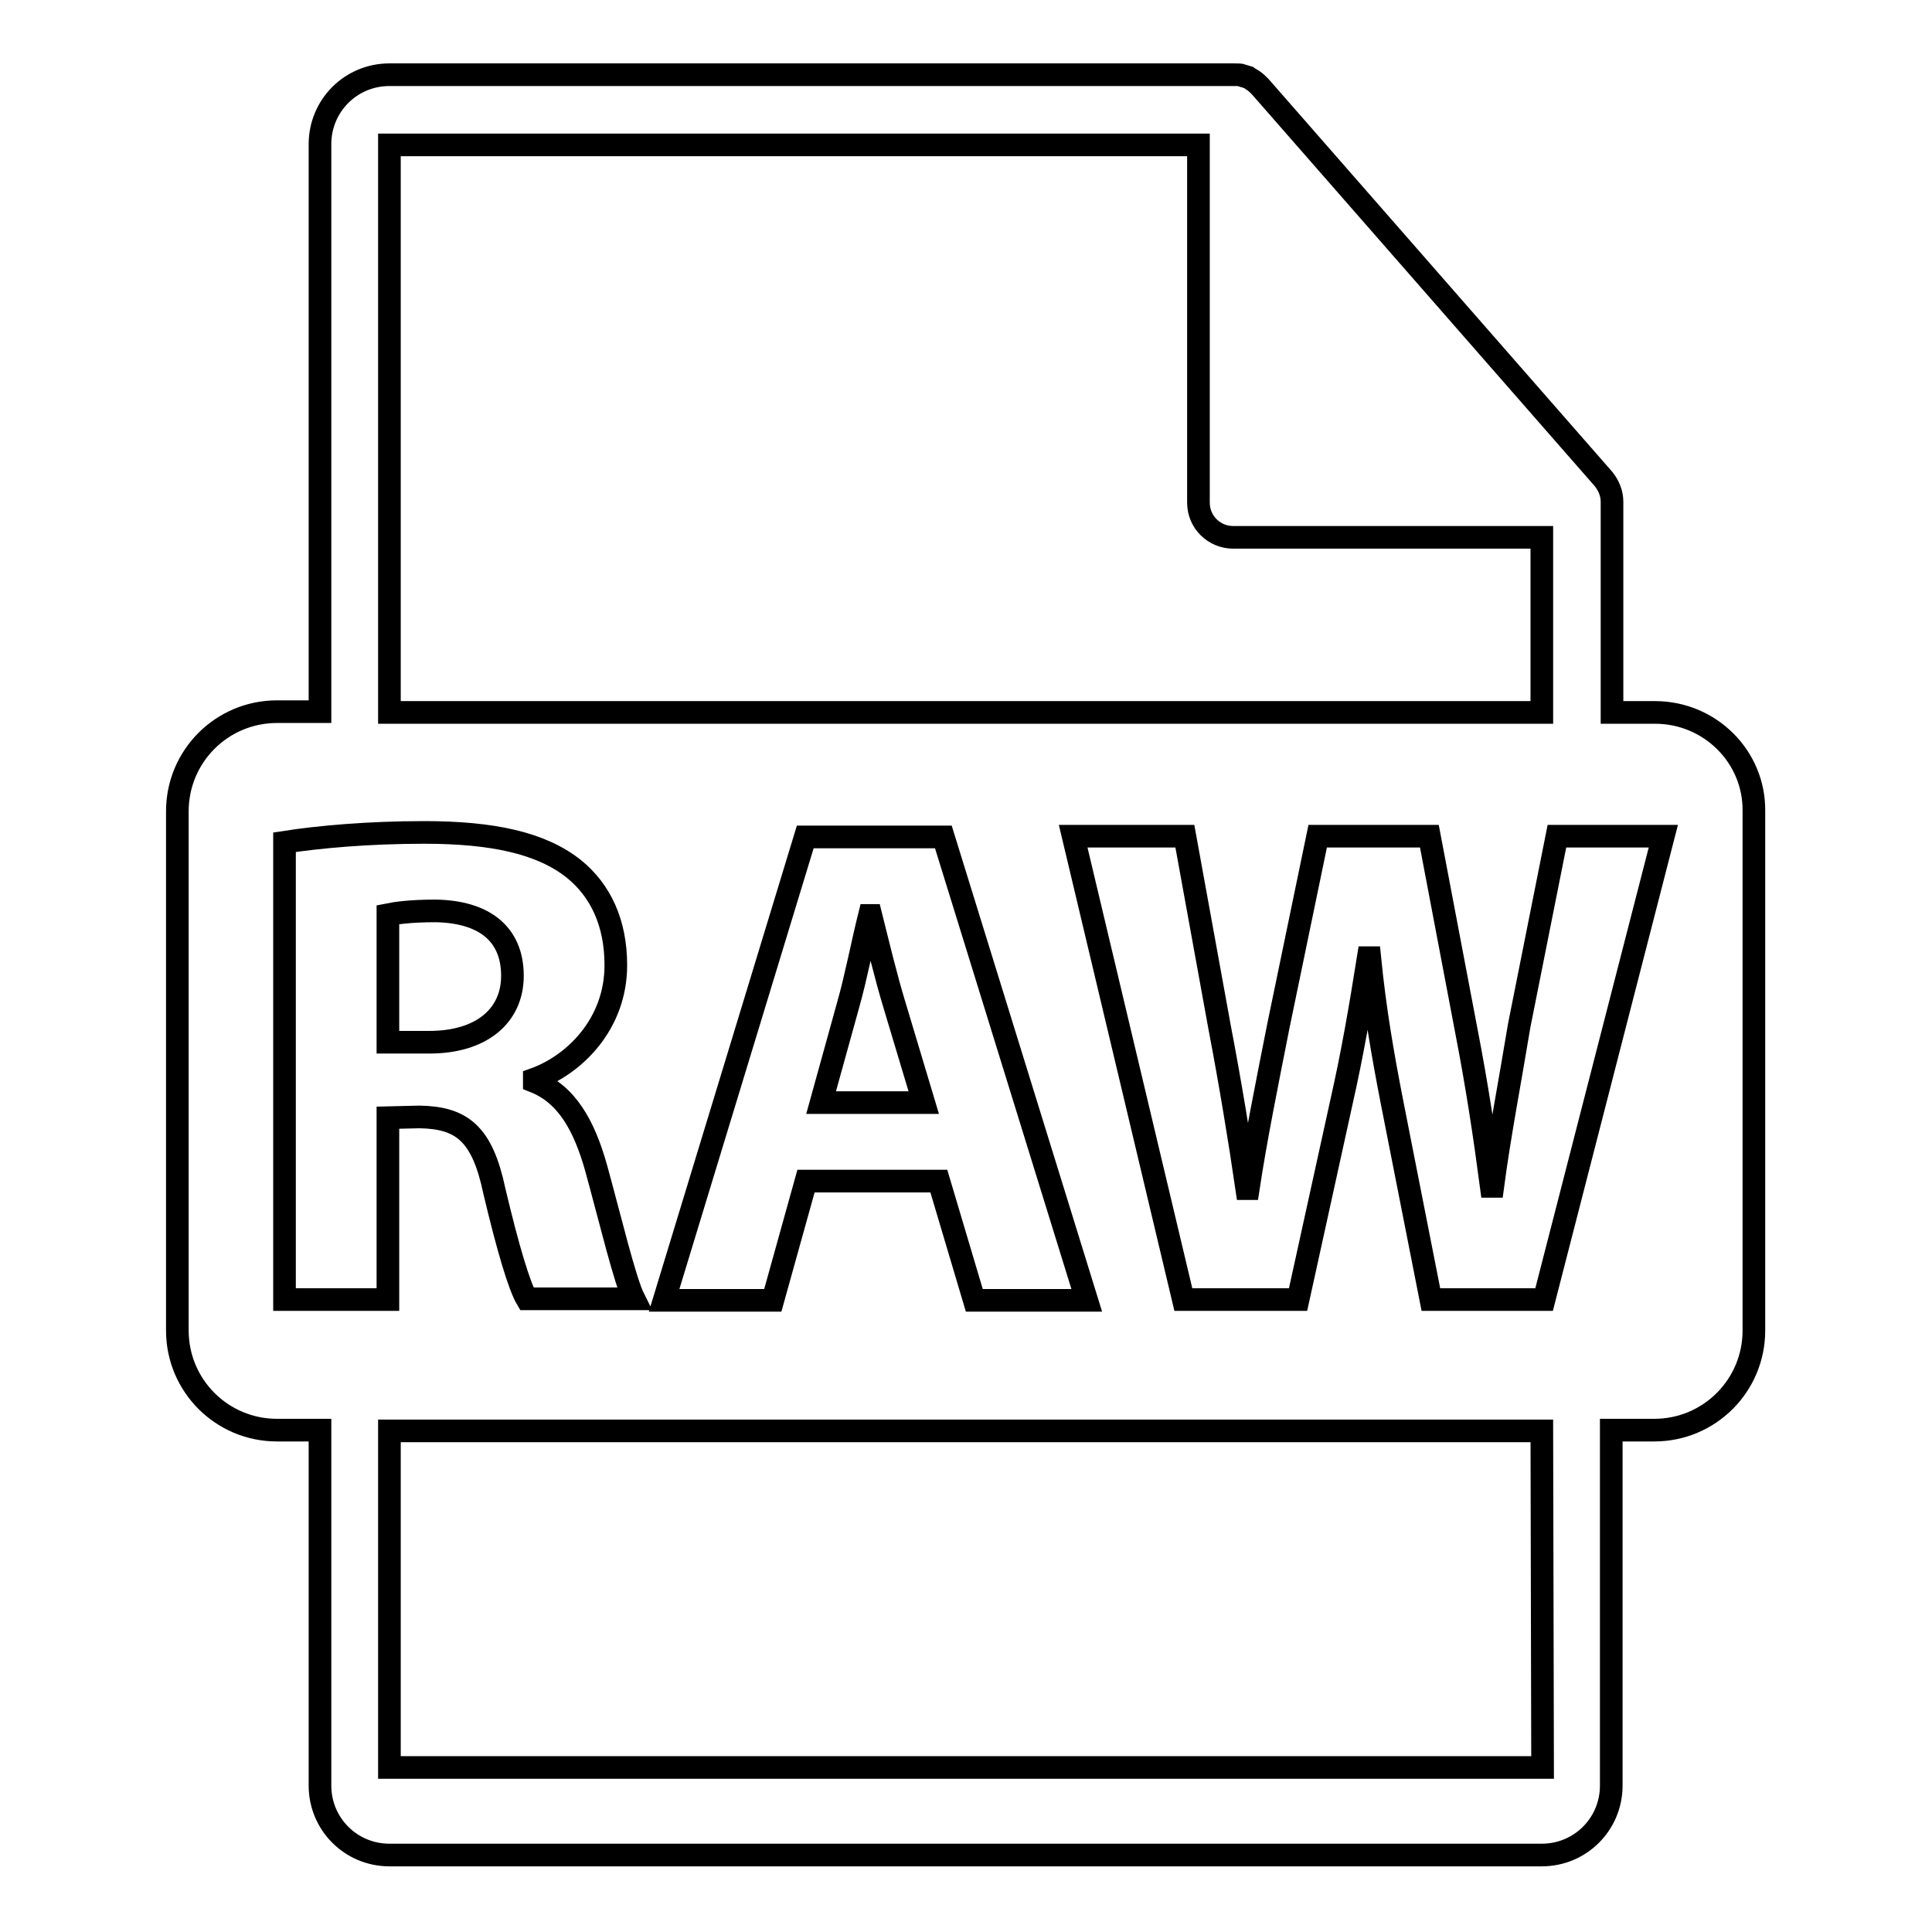 <?xml version="1.0" encoding="utf-8"?>
<!-- Svg Vector Icons : http://www.onlinewebfonts.com/icon -->
<!DOCTYPE svg PUBLIC "-//W3C//DTD SVG 1.1//EN" "http://www.w3.org/Graphics/SVG/1.1/DTD/svg11.dtd">
<svg version="1.1" xmlns="http://www.w3.org/2000/svg" xmlns:xlink="http://www.w3.org/1999/xlink" x="0px" y="0px" viewBox="0 0 256 256" enable-background="new 0 0 256 256" xml:space="preserve">
<g><g><g><path stroke-width="3" fill-opacity="0" stroke="#000000"  d="M219.3,94.4h-5.7V67c0-0.2,0-0.3,0-0.5c0-1.1-0.4-2.1-1.1-3l-45.5-52c0,0,0,0,0,0c-0.3-0.3-0.6-0.6-0.9-0.8c-0.1-0.1-0.2-0.1-0.3-0.2c-0.3-0.2-0.6-0.3-0.9-0.4c-0.1,0-0.2,0-0.2-0.1c-0.3-0.1-0.7-0.1-1.1-0.1H51.6c-5.1,0-9.2,4.1-9.2,9.2v75.2h-5.7c-7.3,0-13.2,5.9-13.2,13.2v68.8c0,7.3,5.9,13.2,13.2,13.2h5.7v47.1c0,5.1,4.1,9.2,9.2,9.2h152.7c5.1,0,9.2-4.1,9.2-9.2v-47.1h5.7c7.3,0,13.2-5.9,13.2-13.2v-68.8C232.5,100.3,226.6,94.4,219.3,94.4z M51.6,19.2h107.2v47.4c0,2.6,2.1,4.6,4.6,4.6h40.9v23.2H51.6V19.2z M125,110.9l19,61.4h-14.9l-4.7-15.8h-17.6l-4.4,15.8H88l18.7-61.4H125z M51.4,148.1v24.1H37.7v-60.6c4.5-0.7,11.1-1.3,18.5-1.3c9.1,0,15.5,1.4,19.8,4.8c3.6,2.9,5.6,7.2,5.6,12.8c0,7.8-5.5,13.2-10.8,15.1v0.3c4.3,1.7,6.6,5.8,8.2,11.5c1.9,6.9,3.8,14.9,5,17.3H69.8c-1-1.7-2.5-6.7-4.3-14.3c-1.6-7.6-4.3-9.7-9.9-9.8L51.4,148.1L51.4,148.1z M204.4,234.2H51.6v-44.6h152.7L204.4,234.2L204.4,234.2z M204.6,172.2h-15l-5.2-26.4c-1.2-6.2-2.2-11.9-2.9-18.9h-0.2c-1.1,6.9-2.1,12.7-3.5,18.9l-5.8,26.4h-15.2l-14.6-61.4H157l4.6,25.3c1.4,7.3,2.7,15.2,3.6,21.4h0.2c1-6.6,2.5-14,4-21.6l5.2-25.1h14.8l4.9,25.8c1.4,7.2,2.4,13.8,3.3,20.6h0.2c0.9-6.8,2.3-14,3.5-21.3l5-25.1h14.1L204.6,172.2z"/><path stroke-width="3" fill-opacity="0" stroke="#000000"  d="M118.5,133.1c-1.1-3.6-2.2-8.2-3.1-11.8h-0.2c-0.9,3.6-1.8,8.3-2.8,11.8l-3.6,13h13.6L118.5,133.1z"/><path stroke-width="3" fill-opacity="0" stroke="#000000"  d="M67.9,129.3c0-5.6-3.8-8.5-10.2-8.6c-3.4,0-5.3,0.3-6.3,0.5v16.9h5.5C63.8,138.1,67.9,134.6,67.9,129.3z"/></g><g></g><g></g><g></g><g></g><g></g><g></g><g></g><g></g><g></g><g></g><g></g><g></g><g></g><g></g><g></g></g></g>
</svg>